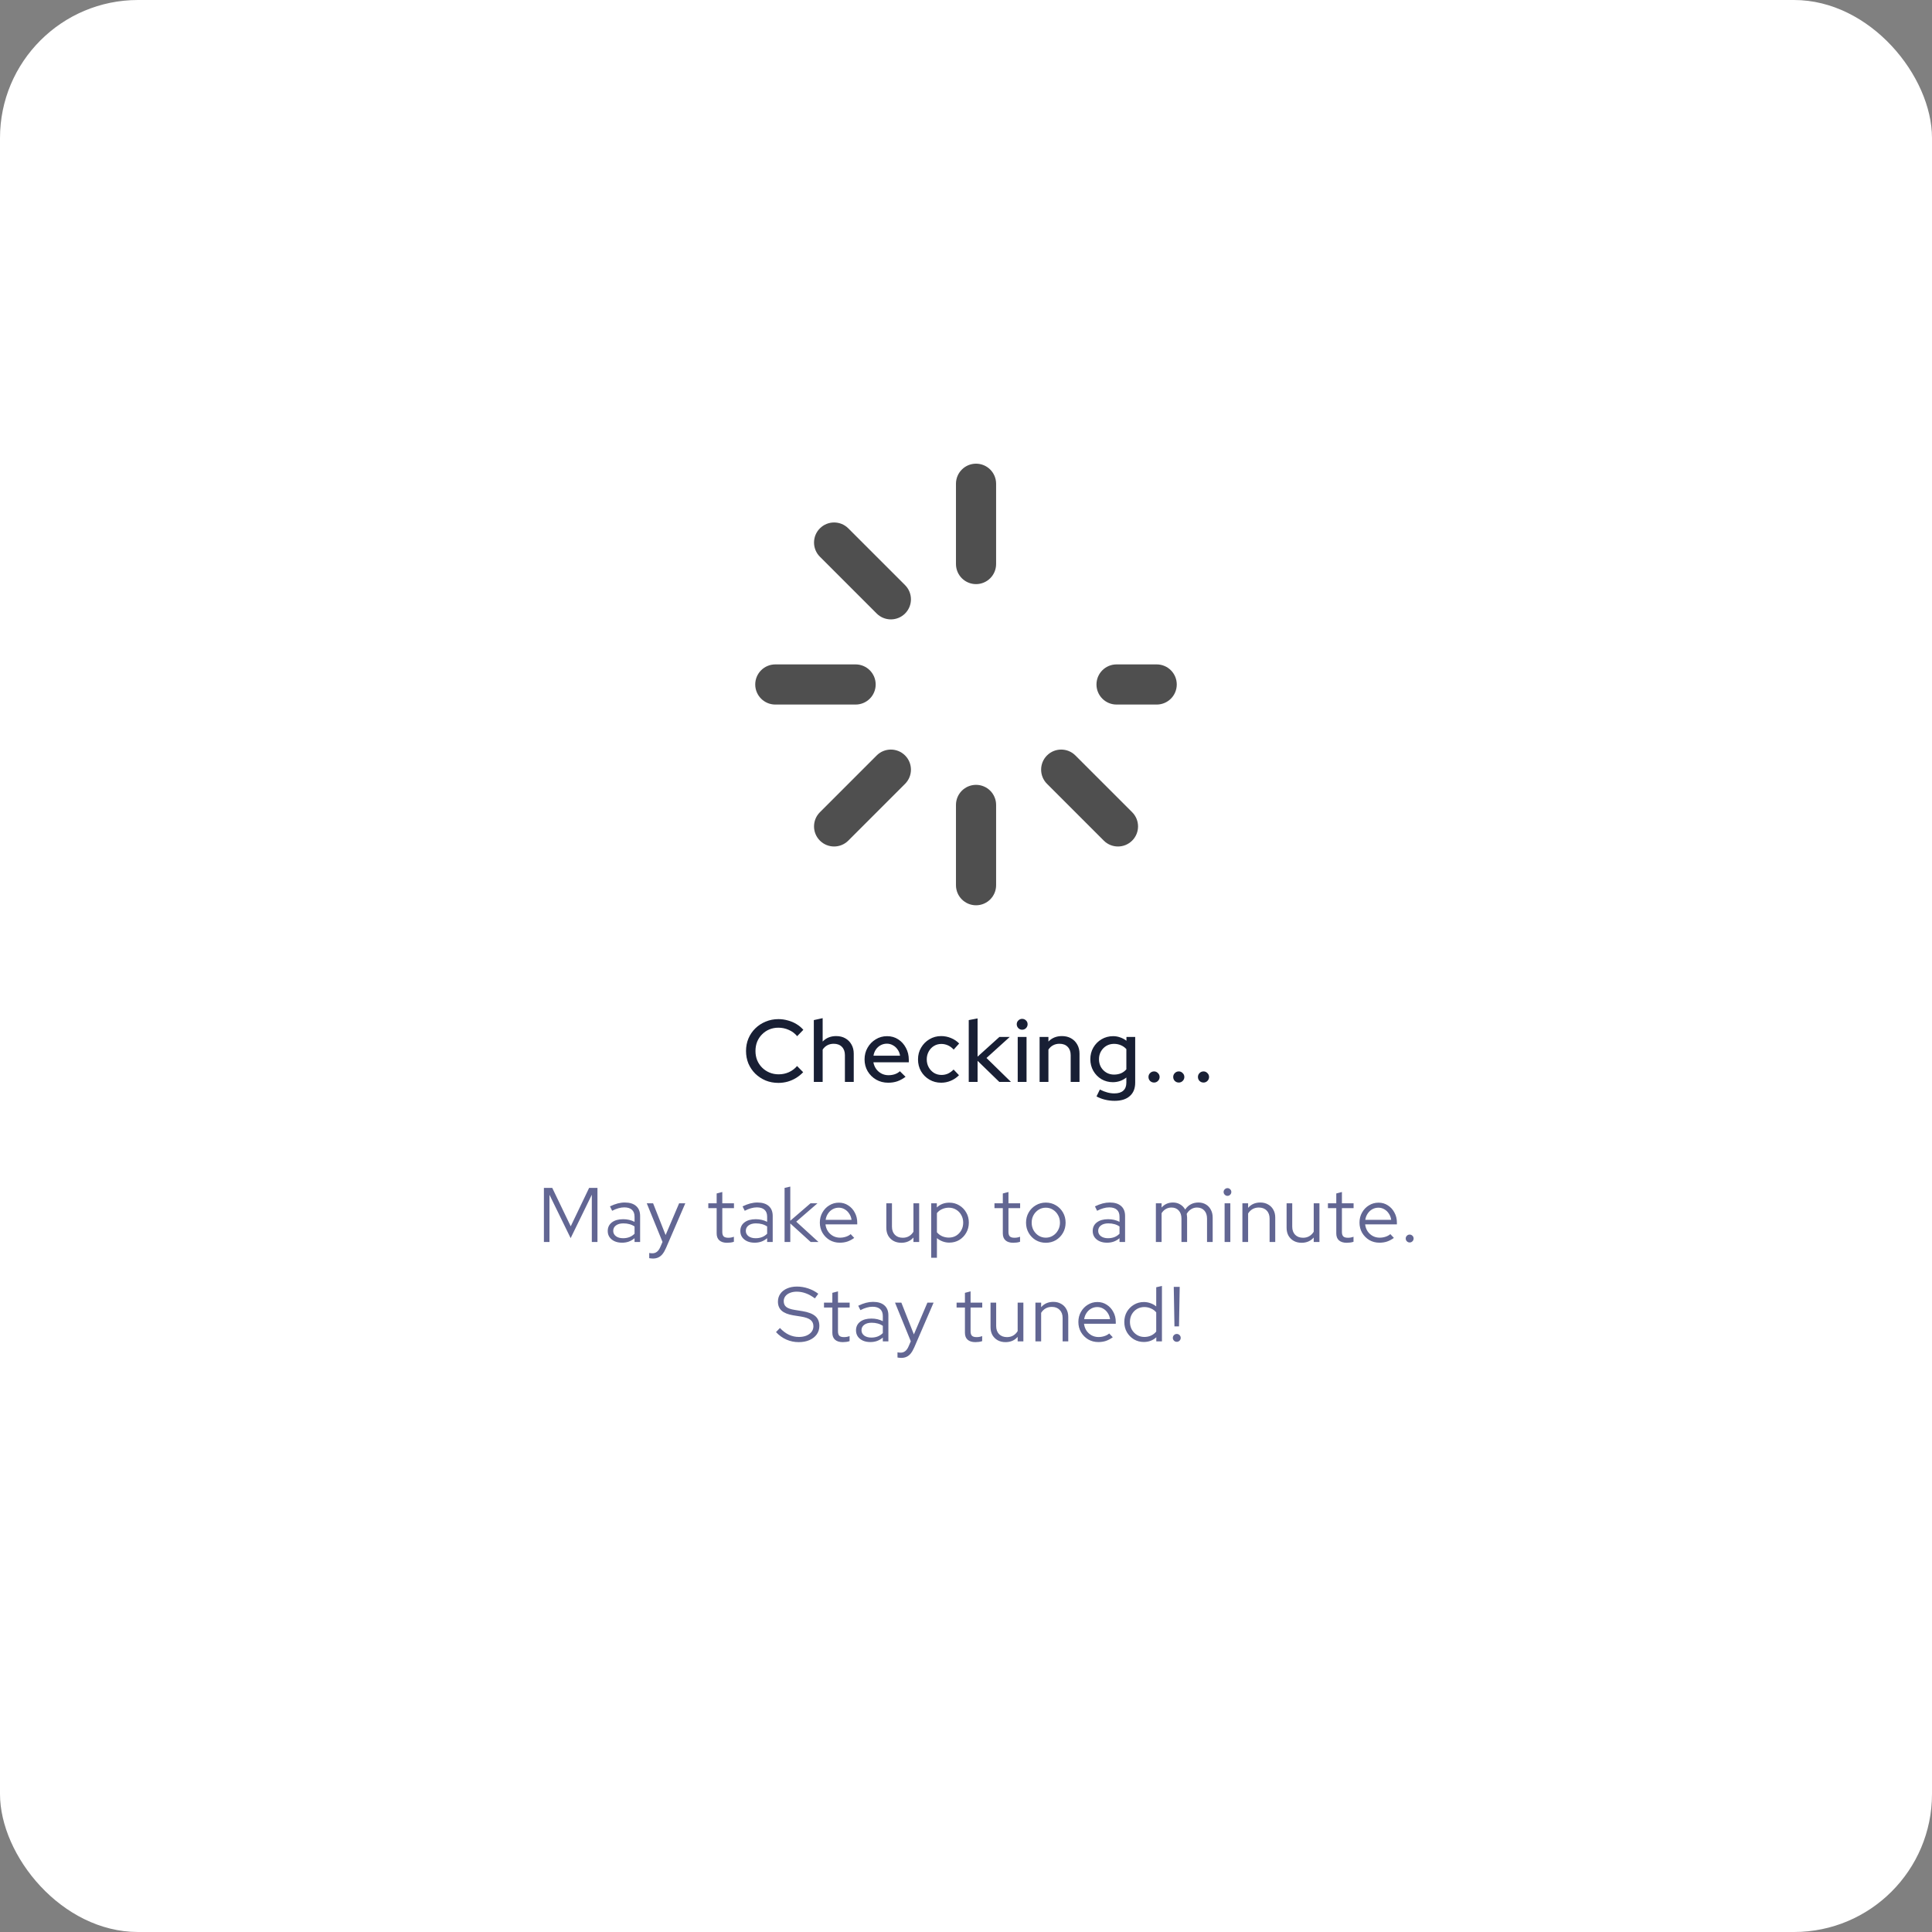 <svg width="350" height="350" viewBox="0 0 350 350" fill="none" xmlns="http://www.w3.org/2000/svg">
<rect x="0" y="0" width="350" height="350" fill="#808080" stroke="none"/>
<rect width="350" height="350" rx="25" fill="white"/>
<rect width="350" height="300" transform="translate(0 25)" fill="white"/>
<path d="M158.637 124C158.637 121.991 157.008 120.363 155 120.363H140.455C138.446 120.363 136.818 121.991 136.818 124C136.818 126.008 138.446 127.636 140.455 127.636H155C157.008 127.636 158.637 126.008 158.637 124Z" fill="#4F4F4F"/>
<path d="M209.546 120.363H202.273C200.265 120.363 198.637 121.991 198.637 124C198.637 126.008 200.265 127.636 202.273 127.636H209.546C211.554 127.636 213.182 126.008 213.182 124C213.182 121.991 211.554 120.363 209.546 120.363Z" fill="#4F4F4F"/>
<path d="M176.818 105.818C178.826 105.818 180.454 104.19 180.454 102.182V87.636C180.454 85.628 178.826 84 176.818 84C174.81 84 173.182 85.628 173.182 87.636V102.182C173.182 104.19 174.81 105.818 176.818 105.818Z" fill="#4F4F4F"/>
<path d="M176.819 142.182C174.811 142.182 173.183 143.81 173.183 145.818V160.363C173.183 162.372 174.811 164 176.819 164C178.827 164 180.455 162.372 180.455 160.363V145.818C180.455 143.81 178.827 142.182 176.819 142.182Z" fill="#4F4F4F"/>
<path d="M153.676 95.715C152.257 94.295 149.954 94.296 148.534 95.715C147.114 97.135 147.114 99.438 148.534 100.858L158.819 111.144C159.529 111.854 160.46 112.209 161.39 112.209C162.321 112.209 163.252 111.854 163.961 111.144C165.382 109.724 165.382 107.421 163.961 106.001L153.676 95.715Z" fill="#4F4F4F"/>
<path d="M194.817 136.857C193.397 135.437 191.094 135.437 189.674 136.857C188.254 138.277 188.254 140.579 189.674 141.999L199.96 152.285C200.67 152.995 201.601 153.35 202.531 153.35C203.462 153.35 204.393 152.994 205.102 152.285C206.523 150.864 206.523 148.562 205.102 147.142L194.817 136.857Z" fill="#4F4F4F"/>
<path d="M158.819 136.857L148.534 147.142C147.114 148.562 147.114 150.865 148.534 152.285C149.244 152.995 150.175 153.35 151.105 153.35C152.036 153.35 152.967 152.995 153.676 152.285L163.961 142C165.382 140.58 165.382 138.277 163.961 136.857C162.541 135.437 160.239 135.437 158.819 136.857Z" fill="#4F4F4F"/>
<path d="M141.021 196.176C140.189 196.176 139.415 196.032 138.701 195.744C137.997 195.445 137.373 195.035 136.829 194.512C136.295 193.979 135.879 193.365 135.581 192.672C135.293 191.968 135.149 191.211 135.149 190.4C135.149 189.589 135.293 188.837 135.581 188.144C135.879 187.44 136.295 186.827 136.829 186.304C137.373 185.771 138.002 185.36 138.717 185.072C139.431 184.773 140.199 184.624 141.021 184.624C141.607 184.624 142.178 184.704 142.733 184.864C143.298 185.013 143.815 185.232 144.285 185.52C144.765 185.808 145.181 186.155 145.533 186.56L144.413 187.712C143.997 187.211 143.49 186.832 142.893 186.576C142.295 186.309 141.671 186.176 141.021 186.176C140.423 186.176 139.869 186.283 139.357 186.496C138.855 186.709 138.418 187.008 138.045 187.392C137.671 187.765 137.378 188.208 137.165 188.72C136.962 189.232 136.861 189.792 136.861 190.4C136.861 190.997 136.962 191.552 137.165 192.064C137.378 192.576 137.677 193.024 138.061 193.408C138.445 193.792 138.893 194.091 139.405 194.304C139.917 194.517 140.471 194.624 141.069 194.624C141.719 194.624 142.333 194.496 142.909 194.24C143.495 193.973 143.991 193.6 144.397 193.12L145.501 194.24C145.127 194.635 144.701 194.981 144.221 195.28C143.751 195.568 143.239 195.792 142.685 195.952C142.141 196.101 141.586 196.176 141.021 196.176ZM147.432 196V184.8L149.032 184.448V188.688C149.662 188.027 150.478 187.696 151.48 187.696C152.11 187.696 152.659 187.829 153.128 188.096C153.608 188.363 153.982 188.736 154.248 189.216C154.526 189.696 154.664 190.251 154.664 190.88V196H153.064V191.152C153.064 190.512 152.883 190.011 152.52 189.648C152.158 189.275 151.662 189.088 151.032 189.088C150.606 189.088 150.222 189.179 149.88 189.36C149.539 189.541 149.256 189.803 149.032 190.144V196H147.432ZM160.895 196.144C160.095 196.144 159.369 195.957 158.719 195.584C158.079 195.211 157.567 194.704 157.183 194.064C156.809 193.424 156.623 192.709 156.623 191.92C156.623 191.141 156.804 190.437 157.167 189.808C157.529 189.168 158.02 188.661 158.639 188.288C159.257 187.904 159.945 187.712 160.703 187.712C161.46 187.712 162.132 187.904 162.719 188.288C163.305 188.661 163.769 189.173 164.111 189.824C164.463 190.464 164.639 191.189 164.639 192V192.448H158.223C158.308 192.896 158.473 193.296 158.719 193.648C158.975 194 159.295 194.277 159.679 194.48C160.073 194.683 160.5 194.784 160.959 194.784C161.353 194.784 161.732 194.725 162.095 194.608C162.468 194.48 162.777 194.299 163.023 194.064L164.047 195.072C163.567 195.435 163.071 195.707 162.559 195.888C162.057 196.059 161.503 196.144 160.895 196.144ZM158.239 191.248H163.055C162.991 190.821 162.841 190.448 162.607 190.128C162.383 189.797 162.1 189.541 161.759 189.36C161.428 189.168 161.065 189.072 160.671 189.072C160.265 189.072 159.892 189.163 159.551 189.344C159.209 189.525 158.921 189.781 158.687 190.112C158.463 190.432 158.313 190.811 158.239 191.248ZM170.498 196.144C169.719 196.144 169.01 195.957 168.37 195.584C167.73 195.211 167.223 194.704 166.85 194.064C166.487 193.424 166.306 192.709 166.306 191.92C166.306 191.131 166.492 190.421 166.866 189.792C167.239 189.152 167.74 188.645 168.37 188.272C169.01 187.888 169.719 187.696 170.498 187.696C171.116 187.696 171.708 187.813 172.274 188.048C172.85 188.283 173.346 188.613 173.762 189.04L172.77 190.144C172.46 189.803 172.114 189.547 171.73 189.376C171.346 189.205 170.946 189.12 170.53 189.12C170.039 189.12 169.591 189.243 169.186 189.488C168.791 189.733 168.476 190.069 168.242 190.496C168.007 190.923 167.89 191.397 167.89 191.92C167.89 192.443 168.007 192.917 168.242 193.344C168.476 193.771 168.796 194.112 169.202 194.368C169.607 194.613 170.06 194.736 170.562 194.736C170.978 194.736 171.367 194.656 171.73 194.496C172.092 194.325 172.434 194.08 172.754 193.76L173.73 194.784C173.303 195.221 172.807 195.557 172.242 195.792C171.687 196.027 171.106 196.144 170.498 196.144ZM175.497 196V184.8L177.097 184.496V191.424L181.049 187.856H182.921L178.713 191.664L183.145 196H181.033L177.097 192.176V196H175.497ZM184.368 196V187.856H185.968V196H184.368ZM185.168 186.544C184.901 186.544 184.672 186.448 184.48 186.256C184.288 186.053 184.192 185.819 184.192 185.552C184.192 185.275 184.288 185.045 184.48 184.864C184.672 184.672 184.901 184.576 185.168 184.576C185.445 184.576 185.68 184.672 185.872 184.864C186.064 185.045 186.16 185.275 186.16 185.552C186.16 185.819 186.064 186.053 185.872 186.256C185.68 186.448 185.445 186.544 185.168 186.544ZM188.332 196V187.856H189.932V188.688C190.562 188.027 191.378 187.696 192.38 187.696C193.01 187.696 193.559 187.829 194.028 188.096C194.508 188.363 194.882 188.736 195.148 189.216C195.426 189.696 195.564 190.251 195.564 190.88V196H193.964V191.152C193.964 190.512 193.783 190.011 193.42 189.648C193.068 189.275 192.572 189.088 191.932 189.088C191.506 189.088 191.122 189.179 190.78 189.36C190.439 189.541 190.156 189.803 189.932 190.144V196H188.332ZM201.923 199.424C201.325 199.424 200.744 199.355 200.179 199.216C199.613 199.077 199.101 198.88 198.643 198.624L199.251 197.376C199.731 197.621 200.179 197.797 200.595 197.904C201.021 198.021 201.448 198.08 201.875 198.08C202.589 198.08 203.128 197.915 203.491 197.584C203.864 197.253 204.051 196.768 204.051 196.128V195.2C203.336 195.765 202.52 196.048 201.603 196.048C200.856 196.048 200.168 195.867 199.539 195.504C198.92 195.131 198.429 194.629 198.067 194C197.704 193.36 197.523 192.656 197.523 191.888C197.523 191.109 197.704 190.405 198.067 189.776C198.44 189.136 198.936 188.635 199.555 188.272C200.184 187.899 200.888 187.712 201.667 187.712C202.104 187.712 202.525 187.787 202.931 187.936C203.347 188.075 203.725 188.277 204.067 188.544V187.856H205.651V196.128C205.651 197.184 205.325 197.995 204.675 198.56C204.035 199.136 203.117 199.424 201.923 199.424ZM201.811 194.672C202.28 194.672 202.707 194.592 203.091 194.432C203.475 194.261 203.795 194.021 204.051 193.712V190.064C203.795 189.765 203.469 189.531 203.075 189.36C202.691 189.189 202.269 189.104 201.811 189.104C201.299 189.104 200.835 189.227 200.419 189.472C200.013 189.717 199.688 190.053 199.443 190.48C199.208 190.896 199.091 191.365 199.091 191.888C199.091 192.411 199.208 192.885 199.443 193.312C199.688 193.728 200.013 194.059 200.419 194.304C200.835 194.549 201.299 194.672 201.811 194.672ZM209.067 196.112C208.79 196.112 208.55 196.016 208.347 195.824C208.155 195.621 208.059 195.381 208.059 195.104C208.059 194.827 208.155 194.592 208.347 194.4C208.55 194.197 208.79 194.096 209.067 194.096C209.345 194.096 209.579 194.197 209.771 194.4C209.974 194.592 210.075 194.827 210.075 195.104C210.075 195.381 209.974 195.621 209.771 195.824C209.579 196.016 209.345 196.112 209.067 196.112ZM213.547 196.112C213.27 196.112 213.03 196.016 212.827 195.824C212.635 195.621 212.539 195.381 212.539 195.104C212.539 194.827 212.635 194.592 212.827 194.4C213.03 194.197 213.27 194.096 213.547 194.096C213.825 194.096 214.059 194.197 214.251 194.4C214.454 194.592 214.555 194.827 214.555 195.104C214.555 195.381 214.454 195.621 214.251 195.824C214.059 196.016 213.825 196.112 213.547 196.112ZM218.027 196.112C217.75 196.112 217.51 196.016 217.307 195.824C217.115 195.621 217.019 195.381 217.019 195.104C217.019 194.827 217.115 194.592 217.307 194.4C217.51 194.197 217.75 194.096 218.027 194.096C218.305 194.096 218.539 194.197 218.731 194.4C218.934 194.592 219.035 194.827 219.035 195.104C219.035 195.381 218.934 195.621 218.731 195.824C218.539 196.016 218.305 196.112 218.027 196.112Z" fill="#181F34"/>
<path d="M98.534 225V215.2H100.046L103.392 222.158L106.724 215.2H108.236V225H107.214V216.432L103.378 224.3L99.542 216.446V225H98.534ZM112.687 225.126C112.174 225.126 111.721 225.037 111.329 224.86C110.946 224.683 110.643 224.435 110.419 224.118C110.204 223.801 110.097 223.432 110.097 223.012C110.097 222.349 110.349 221.827 110.853 221.444C111.357 221.061 112.038 220.87 112.897 220.87C113.653 220.87 114.339 221.029 114.955 221.346V220.422C114.955 219.862 114.796 219.442 114.479 219.162C114.162 218.873 113.7 218.728 113.093 218.728C112.748 218.728 112.398 218.779 112.043 218.882C111.698 218.975 111.315 219.129 110.895 219.344L110.503 218.546C111.007 218.303 111.474 218.126 111.903 218.014C112.332 217.902 112.762 217.846 113.191 217.846C114.078 217.846 114.759 218.056 115.235 218.476C115.72 218.896 115.963 219.498 115.963 220.282V225H114.955V224.314C114.638 224.585 114.288 224.79 113.905 224.93C113.532 225.061 113.126 225.126 112.687 225.126ZM111.091 222.984C111.091 223.376 111.254 223.698 111.581 223.95C111.917 224.193 112.346 224.314 112.869 224.314C113.289 224.314 113.672 224.249 114.017 224.118C114.362 223.987 114.675 223.782 114.955 223.502V222.186C114.666 221.99 114.358 221.85 114.031 221.766C113.704 221.673 113.336 221.626 112.925 221.626C112.365 221.626 111.917 221.752 111.581 222.004C111.254 222.247 111.091 222.573 111.091 222.984ZM118.271 227.996C118.14 227.996 118.014 227.987 117.893 227.968C117.781 227.959 117.688 227.945 117.613 227.926V226.988C117.772 227.025 117.968 227.044 118.201 227.044C118.817 227.044 119.284 226.68 119.601 225.952L120.021 224.986L117.165 217.986H118.313L120.581 223.74L123.031 217.986H124.151L120.651 226.092C120.455 226.54 120.245 226.904 120.021 227.184C119.797 227.464 119.54 227.669 119.251 227.8C118.971 227.931 118.644 227.996 118.271 227.996ZM131.719 225.14C131.113 225.14 130.646 224.995 130.319 224.706C129.993 224.417 129.829 223.997 129.829 223.446V218.868H128.317V217.986H129.829V216.208L130.851 215.942V217.986H132.965V218.868H130.851V223.18C130.851 223.553 130.935 223.824 131.103 223.992C131.271 224.151 131.547 224.23 131.929 224.23C132.125 224.23 132.298 224.216 132.447 224.188C132.606 224.16 132.774 224.113 132.951 224.048V224.958C132.774 225.023 132.573 225.07 132.349 225.098C132.135 225.126 131.925 225.14 131.719 225.14ZM136.707 225.126C136.193 225.126 135.741 225.037 135.349 224.86C134.966 224.683 134.663 224.435 134.439 224.118C134.224 223.801 134.117 223.432 134.117 223.012C134.117 222.349 134.369 221.827 134.873 221.444C135.377 221.061 136.058 220.87 136.917 220.87C137.673 220.87 138.359 221.029 138.975 221.346V220.422C138.975 219.862 138.816 219.442 138.499 219.162C138.181 218.873 137.719 218.728 137.113 218.728C136.767 218.728 136.417 218.779 136.063 218.882C135.717 218.975 135.335 219.129 134.915 219.344L134.523 218.546C135.027 218.303 135.493 218.126 135.923 218.014C136.352 217.902 136.781 217.846 137.211 217.846C138.097 217.846 138.779 218.056 139.255 218.476C139.74 218.896 139.983 219.498 139.983 220.282V225H138.975V224.314C138.657 224.585 138.307 224.79 137.925 224.93C137.551 225.061 137.145 225.126 136.707 225.126ZM135.111 222.984C135.111 223.376 135.274 223.698 135.601 223.95C135.937 224.193 136.366 224.314 136.889 224.314C137.309 224.314 137.691 224.249 138.037 224.118C138.382 223.987 138.695 223.782 138.975 223.502V222.186C138.685 221.99 138.377 221.85 138.051 221.766C137.724 221.673 137.355 221.626 136.945 221.626C136.385 221.626 135.937 221.752 135.601 222.004C135.274 222.247 135.111 222.573 135.111 222.984ZM142.133 225V215.2L143.169 214.962V221.15L146.837 217.986H148.097L144.247 221.318L148.279 225H146.865L143.169 221.64V225H142.133ZM152.133 225.126C151.461 225.126 150.849 224.967 150.299 224.65C149.757 224.323 149.323 223.885 148.997 223.334C148.679 222.783 148.521 222.167 148.521 221.486C148.521 220.814 148.675 220.207 148.983 219.666C149.291 219.115 149.706 218.681 150.229 218.364C150.751 218.037 151.335 217.874 151.979 217.874C152.604 217.874 153.164 218.037 153.659 218.364C154.163 218.681 154.559 219.115 154.849 219.666C155.147 220.207 155.297 220.814 155.297 221.486V221.808H149.543C149.599 222.265 149.743 222.676 149.977 223.04C150.219 223.404 150.532 223.693 150.915 223.908C151.297 224.113 151.717 224.216 152.175 224.216C152.539 224.216 152.893 224.16 153.239 224.048C153.584 223.936 153.873 223.777 154.107 223.572L154.751 224.258C154.359 224.547 153.948 224.767 153.519 224.916C153.099 225.056 152.637 225.126 152.133 225.126ZM149.571 220.982H154.261C154.205 220.562 154.065 220.189 153.841 219.862C153.626 219.526 153.355 219.265 153.029 219.078C152.702 218.882 152.343 218.784 151.951 218.784C151.549 218.784 151.181 218.877 150.845 219.064C150.509 219.251 150.229 219.512 150.005 219.848C149.781 220.175 149.636 220.553 149.571 220.982ZM163.281 225.14C162.749 225.14 162.277 225.028 161.867 224.804C161.456 224.571 161.134 224.253 160.901 223.852C160.677 223.441 160.565 222.965 160.565 222.424V217.986H161.587V222.214C161.587 222.839 161.764 223.334 162.119 223.698C162.473 224.053 162.949 224.23 163.547 224.23C163.967 224.23 164.34 224.137 164.667 223.95C165.003 223.754 165.273 223.483 165.479 223.138V217.986H166.515V225H165.479V224.188C164.928 224.823 164.195 225.14 163.281 225.14ZM168.696 227.856V217.986H169.718V218.742C170.325 218.163 171.081 217.874 171.986 217.874C172.649 217.874 173.246 218.037 173.778 218.364C174.31 218.681 174.73 219.111 175.038 219.652C175.356 220.193 175.514 220.805 175.514 221.486C175.514 222.167 175.356 222.783 175.038 223.334C174.73 223.875 174.31 224.309 173.778 224.636C173.246 224.953 172.644 225.112 171.972 225.112C171.562 225.112 171.165 225.042 170.782 224.902C170.4 224.762 170.05 224.561 169.732 224.3V227.856H168.696ZM171.888 224.202C172.383 224.202 172.826 224.085 173.218 223.852C173.61 223.609 173.918 223.287 174.142 222.886C174.376 222.475 174.492 222.013 174.492 221.5C174.492 220.987 174.376 220.525 174.142 220.114C173.918 219.703 173.61 219.381 173.218 219.148C172.826 218.905 172.383 218.784 171.888 218.784C171.45 218.784 171.039 218.873 170.656 219.05C170.283 219.218 169.975 219.456 169.732 219.764V223.236C169.975 223.535 170.288 223.773 170.67 223.95C171.053 224.118 171.459 224.202 171.888 224.202ZM183.56 225.14C182.953 225.14 182.487 224.995 182.16 224.706C181.833 224.417 181.67 223.997 181.67 223.446V218.868H180.158V217.986H181.67V216.208L182.692 215.942V217.986H184.806V218.868H182.692V223.18C182.692 223.553 182.776 223.824 182.944 223.992C183.112 224.151 183.387 224.23 183.77 224.23C183.966 224.23 184.139 224.216 184.288 224.188C184.447 224.16 184.615 224.113 184.792 224.048V224.958C184.615 225.023 184.414 225.07 184.19 225.098C183.975 225.126 183.765 225.14 183.56 225.14ZM189.46 225.14C188.798 225.14 188.191 224.981 187.64 224.664C187.099 224.337 186.67 223.899 186.352 223.348C186.035 222.797 185.876 222.181 185.876 221.5C185.876 220.819 186.035 220.203 186.352 219.652C186.67 219.101 187.099 218.667 187.64 218.35C188.191 218.023 188.798 217.86 189.46 217.86C190.132 217.86 190.739 218.023 191.28 218.35C191.822 218.667 192.251 219.101 192.568 219.652C192.886 220.203 193.044 220.819 193.044 221.5C193.044 222.181 192.886 222.797 192.568 223.348C192.251 223.899 191.822 224.337 191.28 224.664C190.739 224.981 190.132 225.14 189.46 225.14ZM189.46 224.216C189.936 224.216 190.366 224.095 190.748 223.852C191.14 223.609 191.448 223.283 191.672 222.872C191.906 222.461 192.022 222.004 192.022 221.5C192.022 220.987 191.906 220.529 191.672 220.128C191.448 219.717 191.14 219.391 190.748 219.148C190.366 218.905 189.936 218.784 189.46 218.784C188.984 218.784 188.55 218.905 188.158 219.148C187.776 219.391 187.468 219.717 187.234 220.128C187.01 220.529 186.898 220.987 186.898 221.5C186.898 222.004 187.01 222.461 187.234 222.872C187.468 223.283 187.776 223.609 188.158 223.852C188.55 224.095 188.984 224.216 189.46 224.216ZM200.543 225.126C200.03 225.126 199.577 225.037 199.185 224.86C198.803 224.683 198.499 224.435 198.275 224.118C198.061 223.801 197.953 223.432 197.953 223.012C197.953 222.349 198.205 221.827 198.709 221.444C199.213 221.061 199.895 220.87 200.753 220.87C201.509 220.87 202.195 221.029 202.811 221.346V220.422C202.811 219.862 202.653 219.442 202.335 219.162C202.018 218.873 201.556 218.728 200.949 218.728C200.604 218.728 200.254 218.779 199.899 218.882C199.554 218.975 199.171 219.129 198.751 219.344L198.359 218.546C198.863 218.303 199.33 218.126 199.759 218.014C200.189 217.902 200.618 217.846 201.047 217.846C201.934 217.846 202.615 218.056 203.091 218.476C203.577 218.896 203.819 219.498 203.819 220.282V225H202.811V224.314C202.494 224.585 202.144 224.79 201.761 224.93C201.388 225.061 200.982 225.126 200.543 225.126ZM198.947 222.984C198.947 223.376 199.111 223.698 199.437 223.95C199.773 224.193 200.203 224.314 200.725 224.314C201.145 224.314 201.528 224.249 201.873 224.118C202.219 223.987 202.531 223.782 202.811 223.502V222.186C202.522 221.99 202.214 221.85 201.887 221.766C201.561 221.673 201.192 221.626 200.781 221.626C200.221 221.626 199.773 221.752 199.437 222.004C199.111 222.247 198.947 222.573 198.947 222.984ZM209.398 225V217.986H210.434V218.756C210.966 218.149 211.652 217.846 212.492 217.846C212.987 217.846 213.425 217.963 213.808 218.196C214.191 218.42 214.489 218.728 214.704 219.12C214.993 218.691 215.339 218.373 215.74 218.168C216.141 217.953 216.599 217.846 217.112 217.846C217.625 217.846 218.073 217.963 218.456 218.196C218.839 218.42 219.137 218.737 219.352 219.148C219.576 219.549 219.688 220.021 219.688 220.562V225H218.666V220.772C218.666 220.147 218.503 219.657 218.176 219.302C217.849 218.938 217.406 218.756 216.846 218.756C216.463 218.756 216.113 218.854 215.796 219.05C215.479 219.237 215.208 219.521 214.984 219.904C215.003 220.007 215.017 220.114 215.026 220.226C215.045 220.329 215.054 220.441 215.054 220.562V225H214.032V220.772C214.032 220.147 213.869 219.657 213.542 219.302C213.215 218.938 212.777 218.756 212.226 218.756C211.853 218.756 211.512 218.845 211.204 219.022C210.905 219.19 210.649 219.442 210.434 219.778V225H209.398ZM221.849 225V217.986H222.885V225H221.849ZM222.367 216.642C222.181 216.642 222.017 216.572 221.877 216.432C221.737 216.292 221.667 216.129 221.667 215.942C221.667 215.746 221.737 215.583 221.877 215.452C222.017 215.312 222.181 215.242 222.367 215.242C222.563 215.242 222.727 215.312 222.857 215.452C222.997 215.583 223.067 215.746 223.067 215.942C223.067 216.129 222.997 216.292 222.857 216.432C222.727 216.572 222.563 216.642 222.367 216.642ZM225.072 225V217.986H226.108V218.812C226.659 218.168 227.396 217.846 228.32 217.846C228.852 217.846 229.319 217.963 229.72 218.196C230.131 218.42 230.448 218.737 230.672 219.148C230.905 219.549 231.022 220.021 231.022 220.562V225H230V220.772C230 220.147 229.823 219.657 229.468 219.302C229.123 218.938 228.647 218.756 228.04 218.756C227.62 218.756 227.247 218.849 226.92 219.036C226.593 219.223 226.323 219.489 226.108 219.834V225H225.072ZM235.795 225.14C235.263 225.14 234.792 225.028 234.381 224.804C233.971 224.571 233.649 224.253 233.415 223.852C233.191 223.441 233.079 222.965 233.079 222.424V217.986H234.101V222.214C234.101 222.839 234.279 223.334 234.633 223.698C234.988 224.053 235.464 224.23 236.061 224.23C236.481 224.23 236.855 224.137 237.181 223.95C237.517 223.754 237.788 223.483 237.993 223.138V217.986H239.029V225H237.993V224.188C237.443 224.823 236.71 225.14 235.795 225.14ZM243.969 225.14C243.362 225.14 242.895 224.995 242.569 224.706C242.242 224.417 242.079 223.997 242.079 223.446V218.868H240.567V217.986H242.079V216.208L243.101 215.942V217.986H245.215V218.868H243.101V223.18C243.101 223.553 243.185 223.824 243.353 223.992C243.521 224.151 243.796 224.23 244.179 224.23C244.375 224.23 244.547 224.216 244.697 224.188C244.855 224.16 245.023 224.113 245.201 224.048V224.958C245.023 225.023 244.823 225.07 244.599 225.098C244.384 225.126 244.174 225.14 243.969 225.14ZM249.897 225.126C249.225 225.126 248.614 224.967 248.063 224.65C247.522 224.323 247.088 223.885 246.761 223.334C246.444 222.783 246.285 222.167 246.285 221.486C246.285 220.814 246.439 220.207 246.747 219.666C247.055 219.115 247.471 218.681 247.993 218.364C248.516 218.037 249.099 217.874 249.743 217.874C250.369 217.874 250.929 218.037 251.423 218.364C251.927 218.681 252.324 219.115 252.613 219.666C252.912 220.207 253.061 220.814 253.061 221.486V221.808H247.307C247.363 222.265 247.508 222.676 247.741 223.04C247.984 223.404 248.297 223.693 248.679 223.908C249.062 224.113 249.482 224.216 249.939 224.216C250.303 224.216 250.658 224.16 251.003 224.048C251.349 223.936 251.638 223.777 251.871 223.572L252.515 224.258C252.123 224.547 251.713 224.767 251.283 224.916C250.863 225.056 250.401 225.126 249.897 225.126ZM247.335 220.982H252.025C251.969 220.562 251.829 220.189 251.605 219.862C251.391 219.526 251.12 219.265 250.793 219.078C250.467 218.882 250.107 218.784 249.715 218.784C249.314 218.784 248.945 218.877 248.609 219.064C248.273 219.251 247.993 219.512 247.769 219.848C247.545 220.175 247.401 220.553 247.335 220.982ZM255.374 225.084C255.178 225.084 255.01 225.014 254.87 224.874C254.73 224.734 254.66 224.566 254.66 224.37C254.66 224.174 254.73 224.006 254.87 223.866C255.01 223.726 255.178 223.656 255.374 223.656C255.57 223.656 255.738 223.726 255.878 223.866C256.018 224.006 256.088 224.174 256.088 224.37C256.088 224.566 256.018 224.734 255.878 224.874C255.738 225.014 255.57 225.084 255.374 225.084ZM144.683 243.14C143.909 243.14 143.167 242.986 142.457 242.678C141.748 242.361 141.123 241.908 140.581 241.32L141.295 240.578C141.799 241.119 142.336 241.525 142.905 241.796C143.484 242.067 144.091 242.202 144.725 242.202C145.239 242.202 145.691 242.123 146.083 241.964C146.485 241.796 146.797 241.567 147.021 241.278C147.245 240.979 147.357 240.643 147.357 240.27C147.357 239.766 147.18 239.379 146.825 239.108C146.48 238.837 145.906 238.637 145.103 238.506L143.689 238.282C142.747 238.123 142.051 237.843 141.603 237.442C141.155 237.041 140.931 236.495 140.931 235.804C140.931 235.263 141.076 234.787 141.365 234.376C141.655 233.965 142.056 233.648 142.569 233.424C143.092 233.191 143.694 233.074 144.375 233.074C145.066 233.074 145.743 233.186 146.405 233.41C147.077 233.634 147.689 233.956 148.239 234.376L147.623 235.216C146.55 234.404 145.453 233.998 144.333 233.998C143.867 233.998 143.456 234.073 143.101 234.222C142.747 234.362 142.471 234.563 142.275 234.824C142.079 235.076 141.981 235.375 141.981 235.72C141.981 236.177 142.135 236.527 142.443 236.77C142.751 237.013 143.26 237.19 143.969 237.302L145.369 237.526C146.443 237.703 147.222 238.007 147.707 238.436C148.193 238.856 148.435 239.449 148.435 240.214C148.435 240.783 148.277 241.292 147.959 241.74C147.642 242.179 147.199 242.524 146.629 242.776C146.069 243.019 145.421 243.14 144.683 243.14ZM152.677 243.14C152.07 243.14 151.603 242.995 151.277 242.706C150.95 242.417 150.787 241.997 150.787 241.446V236.868H149.275V235.986H150.787V234.208L151.809 233.942V235.986H153.923V236.868H151.809V241.18C151.809 241.553 151.893 241.824 152.061 241.992C152.229 242.151 152.504 242.23 152.887 242.23C153.083 242.23 153.255 242.216 153.405 242.188C153.563 242.16 153.731 242.113 153.909 242.048V242.958C153.731 243.023 153.531 243.07 153.307 243.098C153.092 243.126 152.882 243.14 152.677 243.14ZM157.664 243.126C157.151 243.126 156.698 243.037 156.306 242.86C155.923 242.683 155.62 242.435 155.396 242.118C155.181 241.801 155.074 241.432 155.074 241.012C155.074 240.349 155.326 239.827 155.83 239.444C156.334 239.061 157.015 238.87 157.874 238.87C158.63 238.87 159.316 239.029 159.932 239.346V238.422C159.932 237.862 159.773 237.442 159.456 237.162C159.139 236.873 158.677 236.728 158.07 236.728C157.725 236.728 157.375 236.779 157.02 236.882C156.675 236.975 156.292 237.129 155.872 237.344L155.48 236.546C155.984 236.303 156.451 236.126 156.88 236.014C157.309 235.902 157.739 235.846 158.168 235.846C159.055 235.846 159.736 236.056 160.212 236.476C160.697 236.896 160.94 237.498 160.94 238.282V243H159.932V242.314C159.615 242.585 159.265 242.79 158.882 242.93C158.509 243.061 158.103 243.126 157.664 243.126ZM156.068 240.984C156.068 241.376 156.231 241.698 156.558 241.95C156.894 242.193 157.323 242.314 157.846 242.314C158.266 242.314 158.649 242.249 158.994 242.118C159.339 241.987 159.652 241.782 159.932 241.502V240.186C159.643 239.99 159.335 239.85 159.008 239.766C158.681 239.673 158.313 239.626 157.902 239.626C157.342 239.626 156.894 239.752 156.558 240.004C156.231 240.247 156.068 240.573 156.068 240.984ZM163.248 245.996C163.117 245.996 162.991 245.987 162.87 245.968C162.758 245.959 162.665 245.945 162.59 245.926V244.988C162.749 245.025 162.945 245.044 163.178 245.044C163.794 245.044 164.261 244.68 164.578 243.952L164.998 242.986L162.142 235.986H163.29L165.558 241.74L168.008 235.986H169.128L165.628 244.092C165.432 244.54 165.222 244.904 164.998 245.184C164.774 245.464 164.517 245.669 164.228 245.8C163.948 245.931 163.621 245.996 163.248 245.996ZM176.697 243.14C176.09 243.14 175.623 242.995 175.297 242.706C174.97 242.417 174.807 241.997 174.807 241.446V236.868H173.295V235.986H174.807V234.208L175.829 233.942V235.986H177.943V236.868H175.829V241.18C175.829 241.553 175.913 241.824 176.081 241.992C176.249 242.151 176.524 242.23 176.907 242.23C177.103 242.23 177.275 242.216 177.425 242.188C177.583 242.16 177.751 242.113 177.929 242.048V242.958C177.751 243.023 177.551 243.07 177.327 243.098C177.112 243.126 176.902 243.14 176.697 243.14ZM182.16 243.14C181.628 243.14 181.157 243.028 180.746 242.804C180.335 242.571 180.013 242.253 179.78 241.852C179.556 241.441 179.444 240.965 179.444 240.424V235.986H180.466V240.214C180.466 240.839 180.643 241.334 180.998 241.698C181.353 242.053 181.829 242.23 182.426 242.23C182.846 242.23 183.219 242.137 183.546 241.95C183.882 241.754 184.153 241.483 184.358 241.138V235.986H185.394V243H184.358V242.188C183.807 242.823 183.075 243.14 182.16 243.14ZM187.576 243V235.986H188.612V236.812C189.162 236.168 189.9 235.846 190.824 235.846C191.356 235.846 191.822 235.963 192.224 236.196C192.634 236.42 192.952 236.737 193.176 237.148C193.409 237.549 193.526 238.021 193.526 238.562V243H192.504V238.772C192.504 238.147 192.326 237.657 191.972 237.302C191.626 236.938 191.15 236.756 190.544 236.756C190.124 236.756 189.75 236.849 189.424 237.036C189.097 237.223 188.826 237.489 188.612 237.834V243H187.576ZM198.969 243.126C198.297 243.126 197.686 242.967 197.135 242.65C196.594 242.323 196.16 241.885 195.833 241.334C195.516 240.783 195.357 240.167 195.357 239.486C195.357 238.814 195.511 238.207 195.819 237.666C196.127 237.115 196.542 236.681 197.065 236.364C197.588 236.037 198.171 235.874 198.815 235.874C199.44 235.874 200 236.037 200.495 236.364C200.999 236.681 201.396 237.115 201.685 237.666C201.984 238.207 202.133 238.814 202.133 239.486V239.808H196.379C196.435 240.265 196.58 240.676 196.813 241.04C197.056 241.404 197.368 241.693 197.751 241.908C198.134 242.113 198.554 242.216 199.011 242.216C199.375 242.216 199.73 242.16 200.075 242.048C200.42 241.936 200.71 241.777 200.943 241.572L201.587 242.258C201.195 242.547 200.784 242.767 200.355 242.916C199.935 243.056 199.473 243.126 198.969 243.126ZM196.407 238.982H201.097C201.041 238.562 200.901 238.189 200.677 237.862C200.462 237.526 200.192 237.265 199.865 237.078C199.538 236.882 199.179 236.784 198.787 236.784C198.386 236.784 198.017 236.877 197.681 237.064C197.345 237.251 197.065 237.512 196.841 237.848C196.617 238.175 196.472 238.553 196.407 238.982ZM207.207 243.112C206.554 243.112 205.957 242.953 205.415 242.636C204.883 242.309 204.459 241.875 204.141 241.334C203.833 240.783 203.679 240.167 203.679 239.486C203.679 238.805 203.833 238.193 204.141 237.652C204.459 237.111 204.883 236.681 205.415 236.364C205.957 236.037 206.559 235.874 207.221 235.874C207.632 235.874 208.029 235.944 208.411 236.084C208.794 236.215 209.144 236.411 209.461 236.672V233.2L210.497 232.962V243H209.475V242.258C208.859 242.827 208.103 243.112 207.207 243.112ZM207.305 242.202C207.744 242.202 208.15 242.118 208.523 241.95C208.906 241.773 209.219 241.53 209.461 241.222V237.75C209.219 237.451 208.906 237.218 208.523 237.05C208.15 236.873 207.744 236.784 207.305 236.784C206.82 236.784 206.377 236.901 205.975 237.134C205.583 237.367 205.271 237.689 205.037 238.1C204.813 238.501 204.701 238.959 204.701 239.472C204.701 239.985 204.813 240.447 205.037 240.858C205.271 241.269 205.583 241.595 205.975 241.838C206.377 242.081 206.82 242.202 207.305 242.202ZM212.763 240.284L212.637 233.13H213.715L213.589 240.284H212.763ZM213.183 243.084C212.987 243.084 212.819 243.014 212.679 242.874C212.539 242.734 212.469 242.566 212.469 242.37C212.469 242.174 212.539 242.006 212.679 241.866C212.819 241.726 212.987 241.656 213.183 241.656C213.379 241.656 213.547 241.726 213.687 241.866C213.827 242.006 213.897 242.174 213.897 242.37C213.897 242.566 213.827 242.734 213.687 242.874C213.547 243.014 213.379 243.084 213.183 243.084Z" fill="#626693"/>
</svg>

